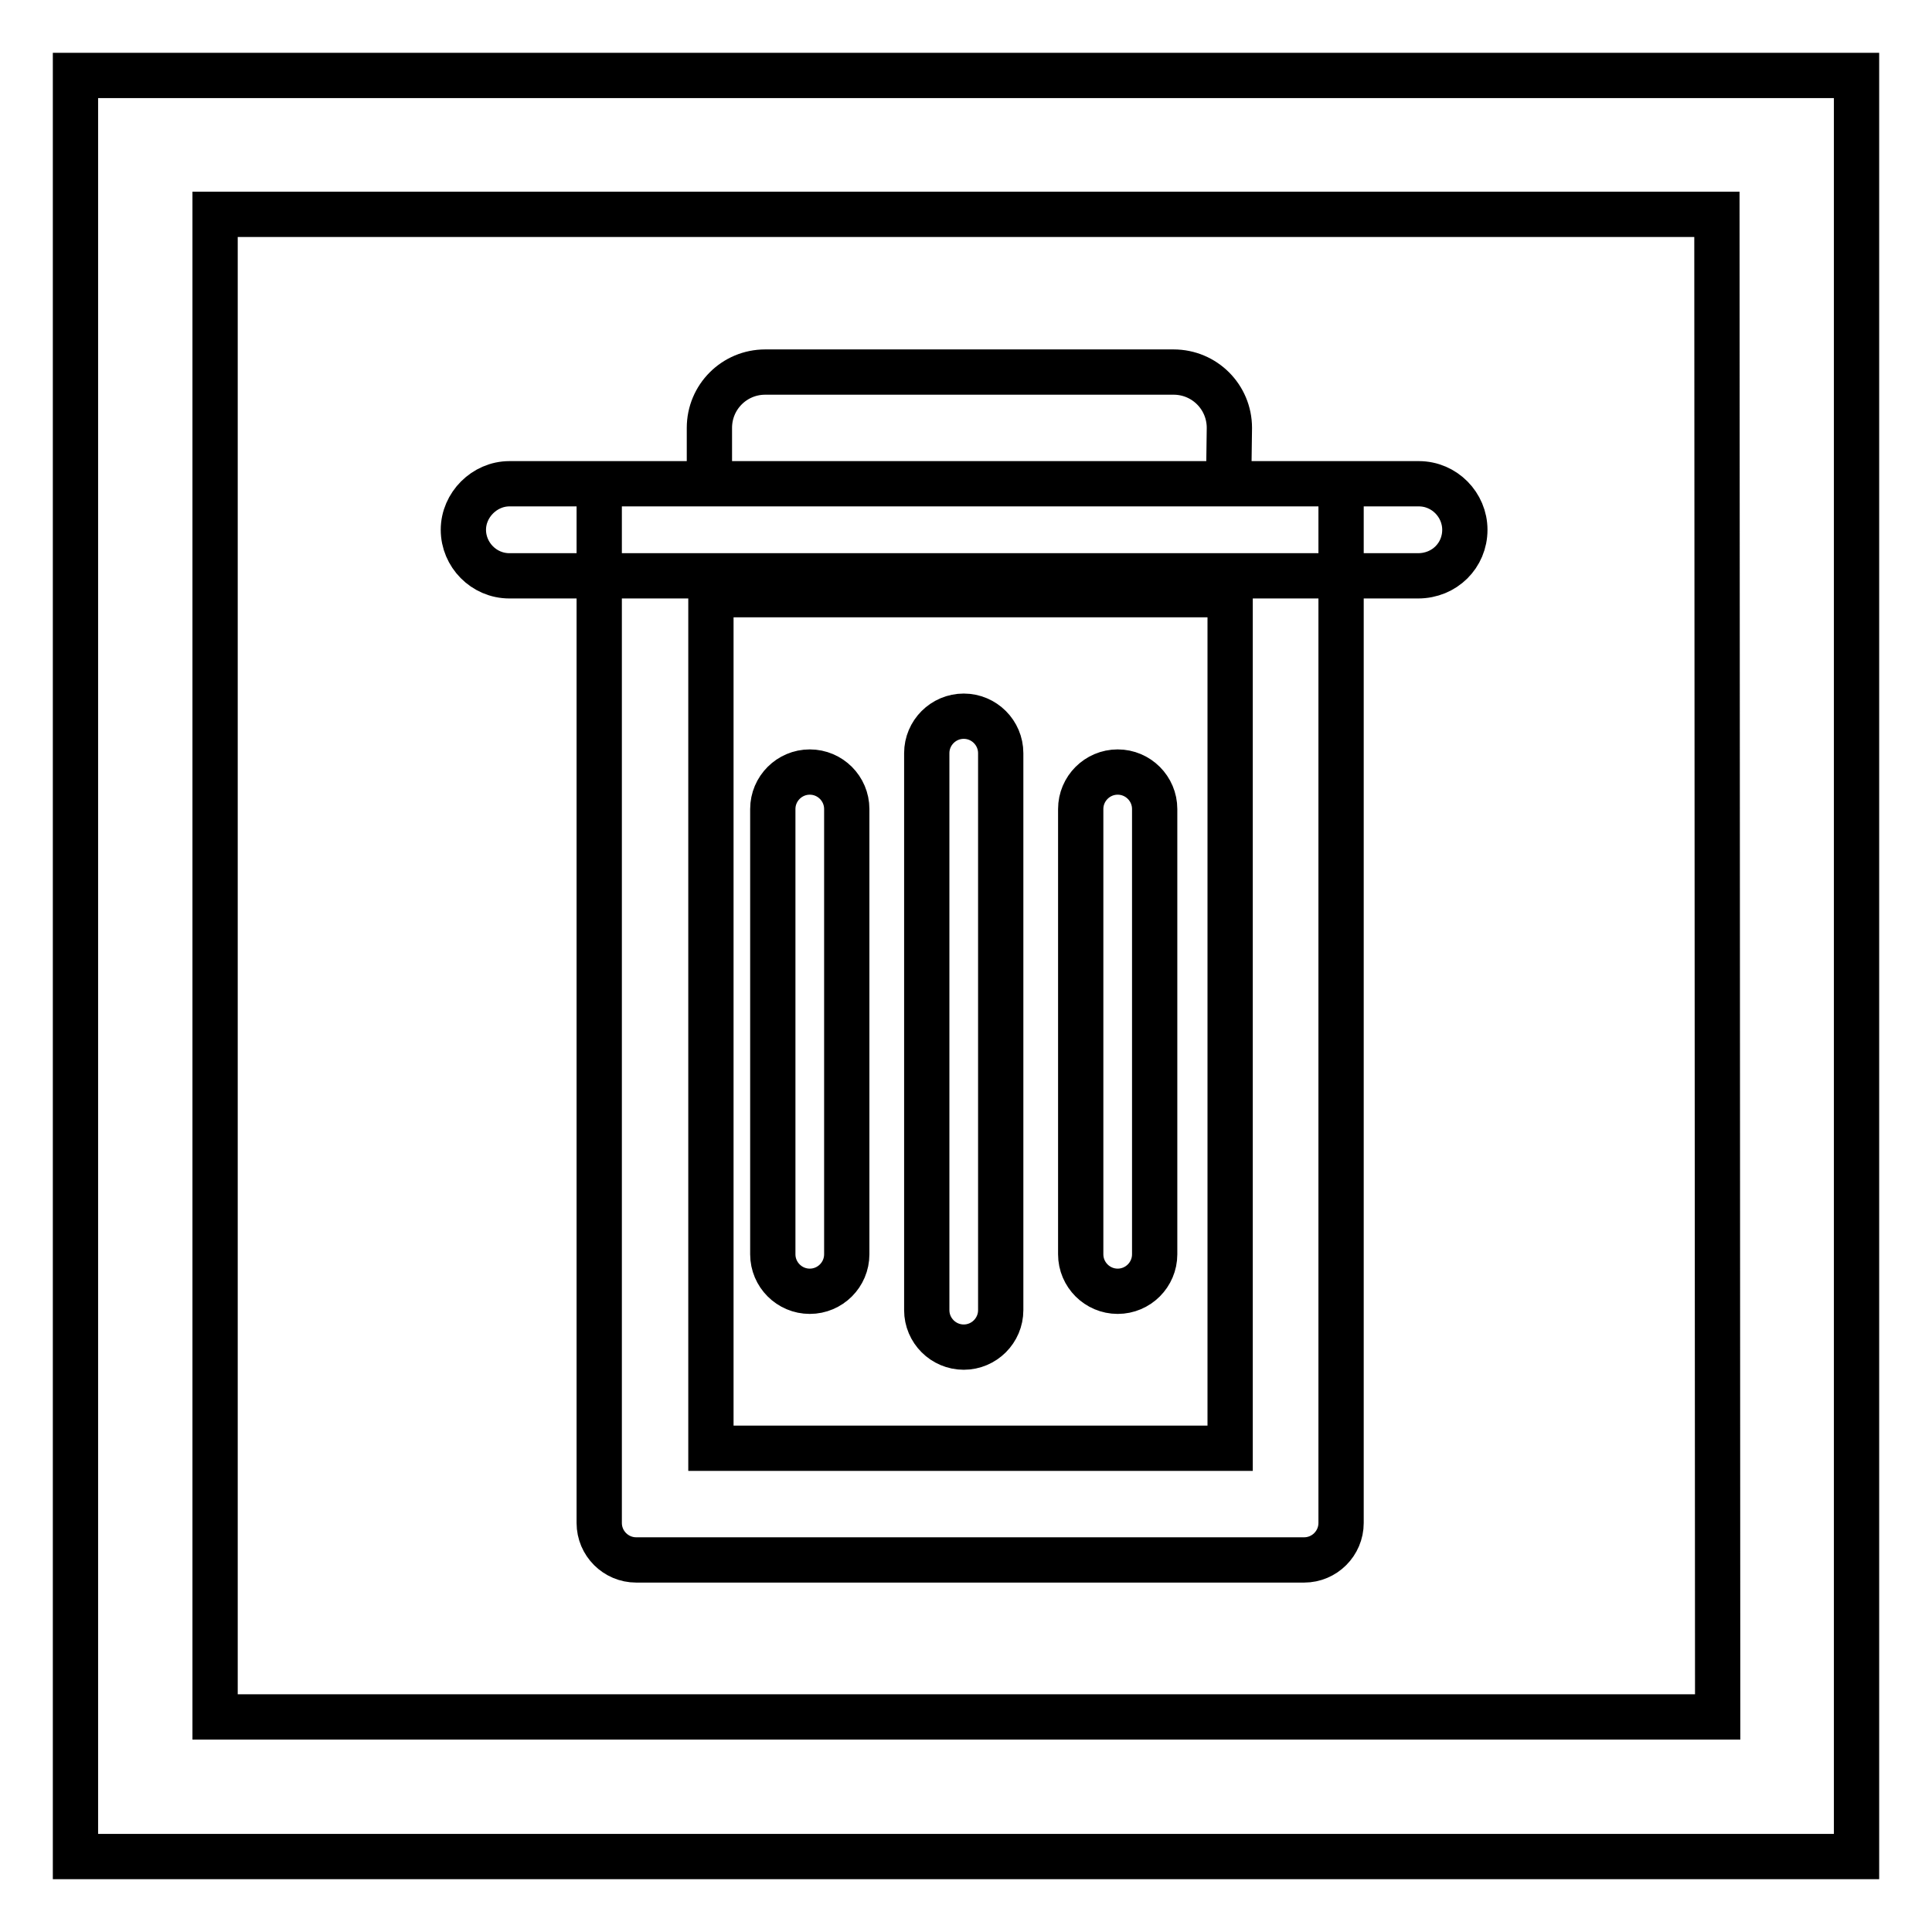 <?xml version="1.0" encoding="utf-8"?>
<!-- Svg Vector Icons : http://www.onlinewebfonts.com/icon -->
<!DOCTYPE svg PUBLIC "-//W3C//DTD SVG 1.1//EN" "http://www.w3.org/Graphics/SVG/1.1/DTD/svg11.dtd">
<svg version="1.1" xmlns="http://www.w3.org/2000/svg" xmlns:xlink="http://www.w3.org/1999/xlink" x="0px" y="0px" viewBox="0 0 256 256" enable-background="new 0 0 256 256" xml:space="preserve">
<g> <path stroke-width="6" fill-opacity="0" stroke="#000000"  d="M107.3,171.1c-2.7,0-4.9-2.2-4.9-4.9v-59c0-2.7,2.2-4.9,4.9-4.9c2.7,0,4.9,2.2,4.9,4.9v59 C112.2,168.9,110,171.1,107.3,171.1L107.3,171.1z M127.7,178.5c-2.7,0-4.9-2.2-4.9-4.9V99.8c0-2.7,2.2-4.9,4.9-4.9 c2.7,0,4.9,2.2,4.9,4.9v73.8C132.6,176.3,130.4,178.5,127.7,178.5L127.7,178.5z M148.1,171.1c-2.7,0-4.9-2.2-4.9-4.9v-59 c0-2.7,2.2-4.9,4.9-4.9s4.9,2.2,4.9,4.9v59C153,168.9,150.8,171.1,148.1,171.1L148.1,171.1z M187.9,76.3H67.5 c-3.4,0-6.1-2.8-6.1-6.1s2.8-6.1,6.1-6.1h120.5c3.4,0,6.1,2.8,6.1,6.1C194.1,73.6,191.4,76.3,187.9,76.3z M79.4,64.1v137.7 c0,2.7,2.2,4.9,4.9,4.9h88.5c2.7,0,4.9-2.2,4.9-4.9V64.1H79.4z M163,191.9H94.2V78.8H163V191.9L163,191.9z M162.8,64.1H94v-7.4 c0-4.1,3.3-7.4,7.4-7.4h54.1c4.1,0,7.4,3.3,7.4,7.4L162.8,64.1L162.8,64.1z M246,246H10V10h236V246z M227.5,28.4H28.5v199.1h199.1 L227.5,28.4L227.5,28.4z"/></g>
</svg>
